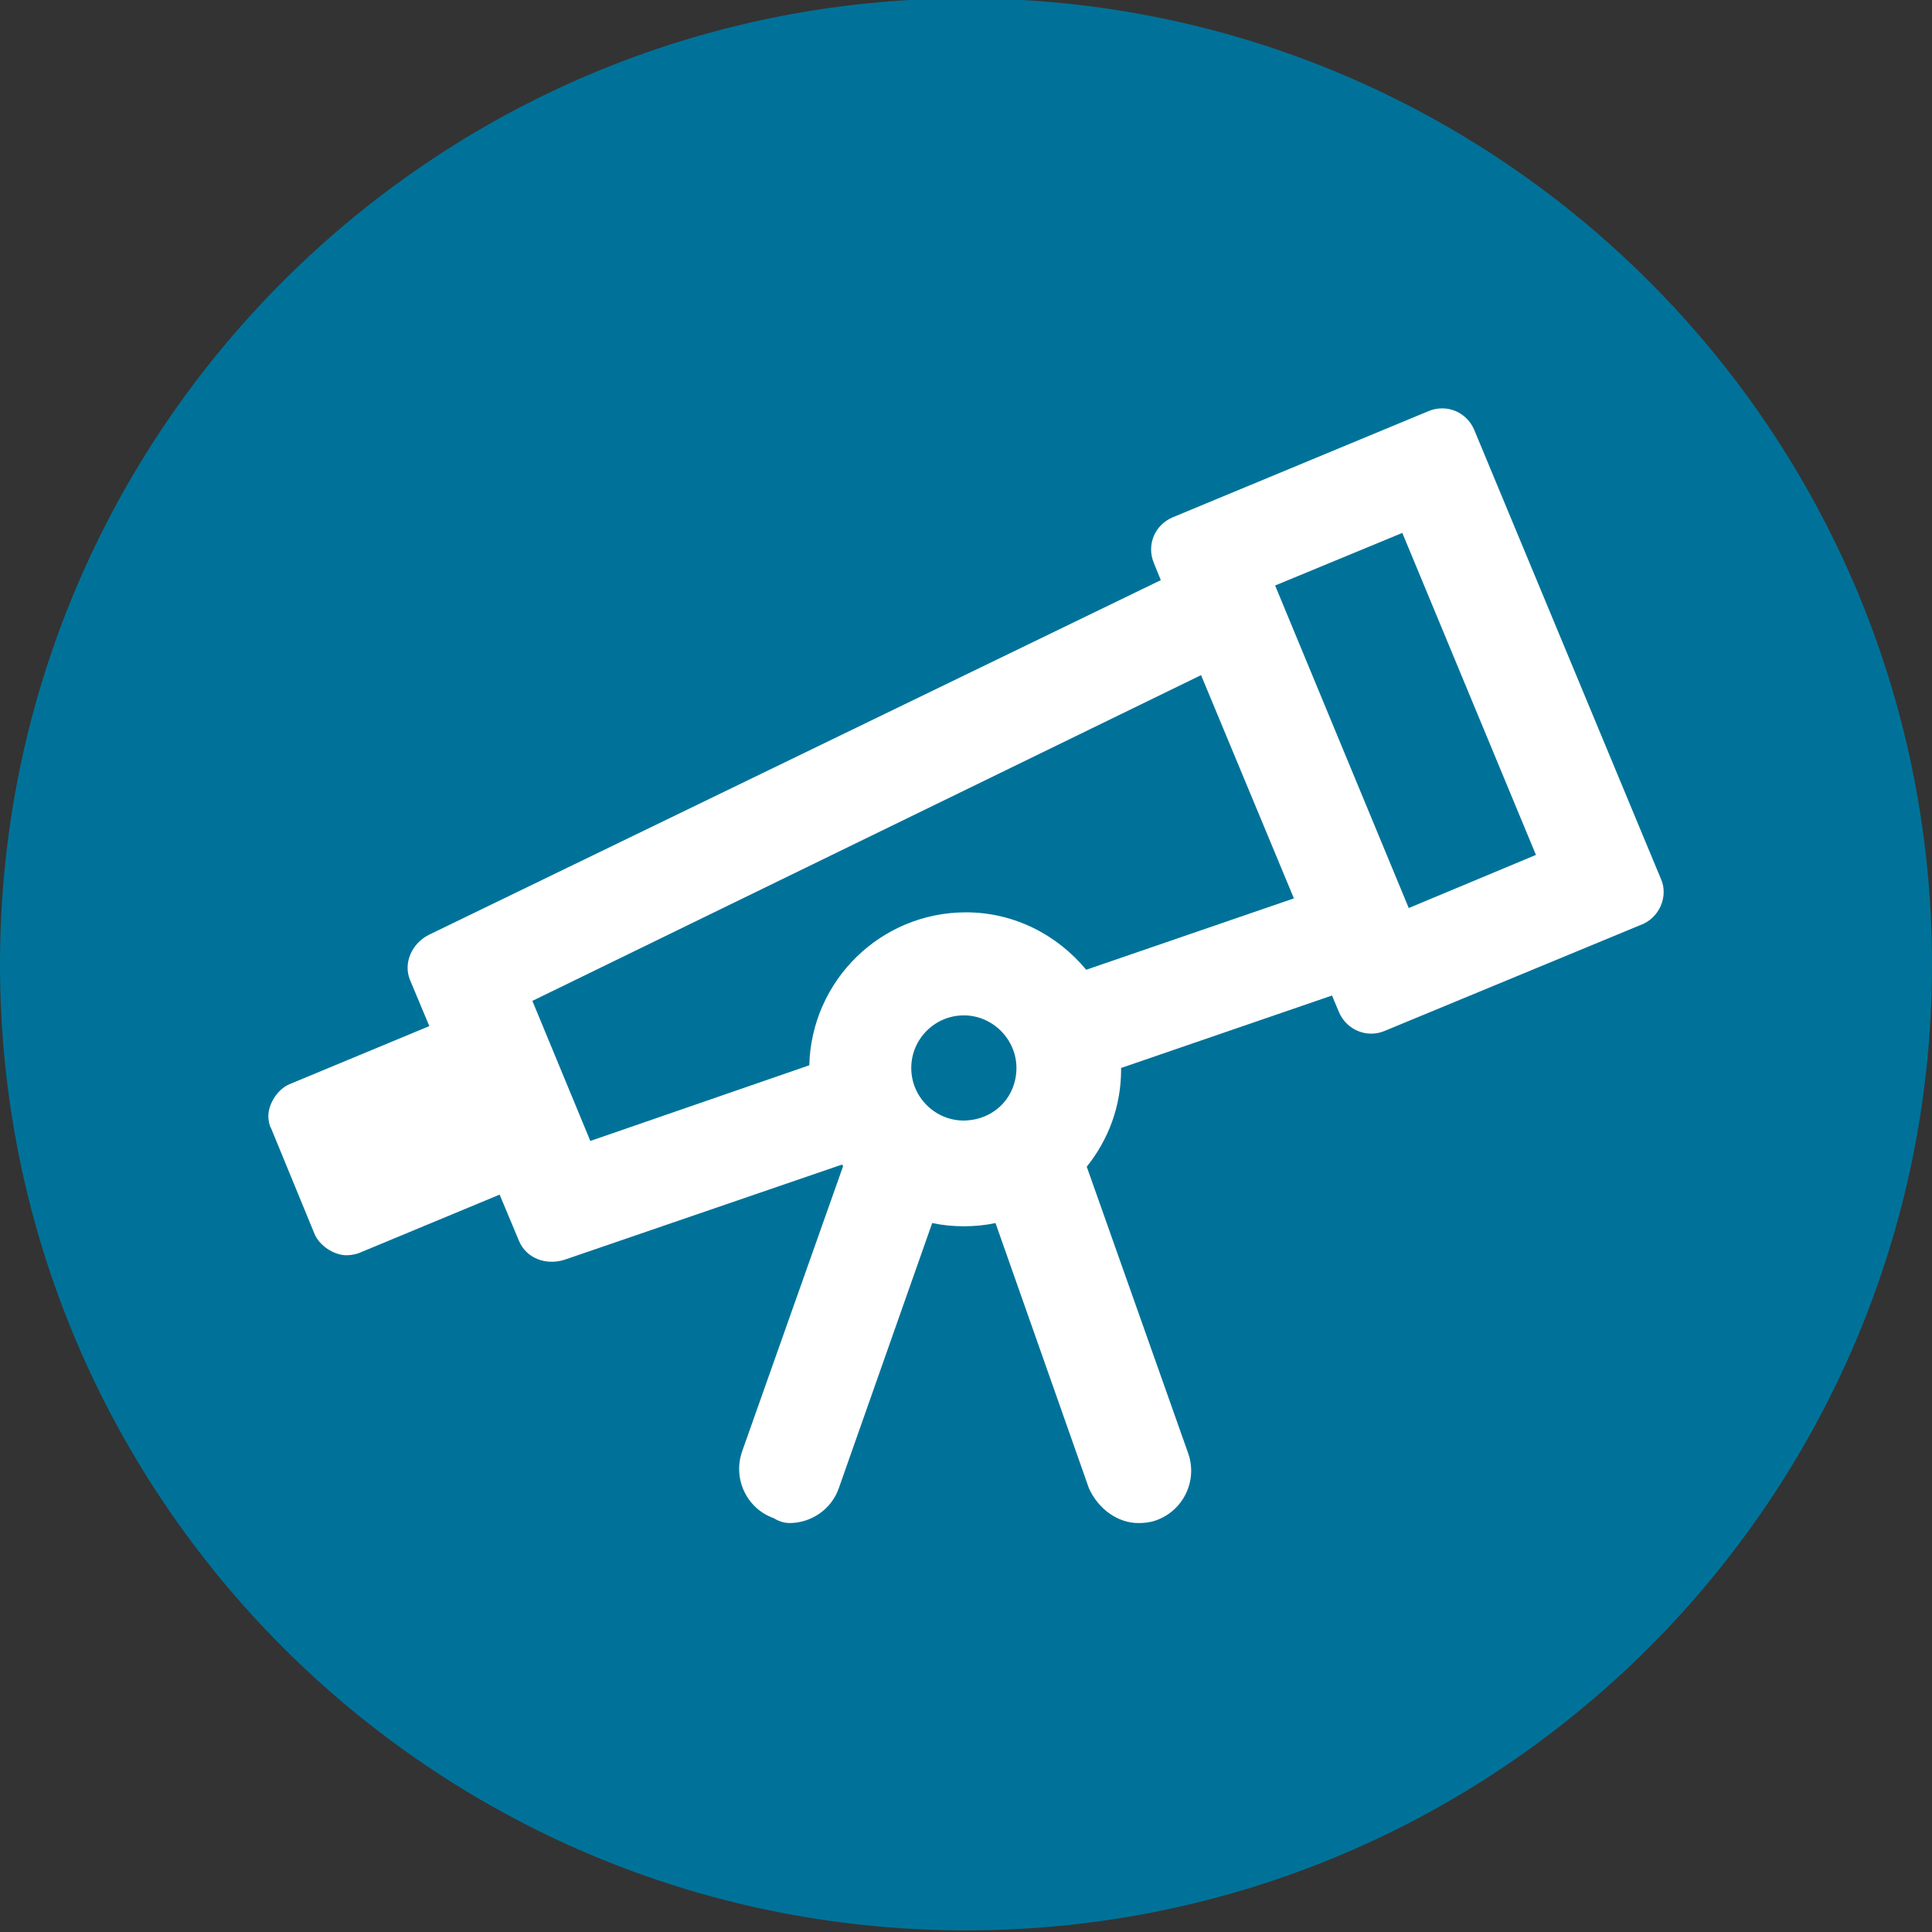 <?xml version="1.0" encoding="UTF-8"?><!-- Generator: Adobe Illustrator 27.2.0, SVG Export Plug-In . SVG Version: 6.00 Build 0)  --><svg xmlns="http://www.w3.org/2000/svg" xmlns:xlink="http://www.w3.org/1999/xlink" height="36" id="Ebene_1" style="enable-background:new 0 0 36 36;" version="1.1" viewBox="0 0 36 36" width="36" x="0px" xml:space="preserve" y="0px"><rect x="0" y="0" width="36" height="36" fill="#333333" stroke="none"/><style type="text/css">
	.st0{clip-path:url(#SVGID_00000118380166858029308710000009868898506918670727_);fill:#007299;}
	.st1{fill:#FFFFFF;}
</style><g><defs><rect height="36" id="SVGID_1_" width="36" y="-0.03"/></defs><clipPath id="SVGID_00000045584248739894363480000000781995274912386199_"><use style="overflow:visible;" xlink:href="#SVGID_1_"/></clipPath><path d="M18,35.97   c9.94,0,18-8.06,18-18c0-9.94-8.06-18-18-18s-18,8.06-18,18C0,27.91,8.06,35.97,18,35.97" style="clip-path:url(#SVGID_00000045584248739894363480000000781995274912386199_);fill:#007299;"/></g><g><path class="st1" d="M30.56,17.24l-4.76,1.97c-0.33,0.14-0.71-0.02-0.85-0.35l-0.13-0.31l-3.93,1.35c0,0.01,0,0.02,0,0.03   c0,0.69-0.24,1.31-0.64,1.81l1.89,5.34c0.18,0.51-0.09,1.07-0.6,1.25c-0.11,0.04-0.22,0.05-0.33,0.05c-0.37,0-0.74-0.25-0.92-0.65   l-1.74-4.94c-0.19,0.04-0.39,0.06-0.59,0.06c-0.2,0-0.4-0.02-0.59-0.06l-1.74,4.94c-0.14,0.4-0.52,0.65-0.92,0.65   c-0.07,0-0.18-0.02-0.29-0.09c-0.51-0.18-0.77-0.74-0.59-1.25l1.88-5.31c-0.01-0.01-0.01-0.02-0.02-0.03l-5.16,1.77   c-0.36,0.12-0.73-0.03-0.86-0.35l-0.36-0.86l-2.6,1.08c-0.06,0.03-0.18,0.05-0.25,0.05c-0.24,0-0.51-0.18-0.6-0.4l-0.81-1.97   C5.02,20.98,5,20.87,5,20.8c0-0.24,0.18-0.51,0.4-0.6l2.6-1.08l-0.36-0.86c-0.13-0.31,0.03-0.69,0.37-0.85l13.62-6.6l-0.13-0.32   c-0.14-0.34,0.02-0.71,0.35-0.85l4.77-1.98c0.34-0.14,0.71,0.02,0.85,0.35l3.48,8.37C31.09,16.69,30.93,17.11,30.56,17.24z    M24.11,16.74l-1.73-4.16L9.92,18.65L11,21.26l4.08-1.41c0.04-1.58,1.33-2.85,2.92-2.85c0.9,0,1.7,0.42,2.24,1.07L24.11,16.74z    M18.94,19.9c0-0.53-0.44-0.98-0.98-0.98c-0.54,0-0.98,0.44-0.98,0.98c0,0.54,0.44,0.98,0.98,0.98   C18.54,20.87,18.94,20.43,18.94,19.9z M28.62,15.93l-2.49-6l-2.37,0.98l2.49,6.01L28.62,15.93z"/></g></svg>